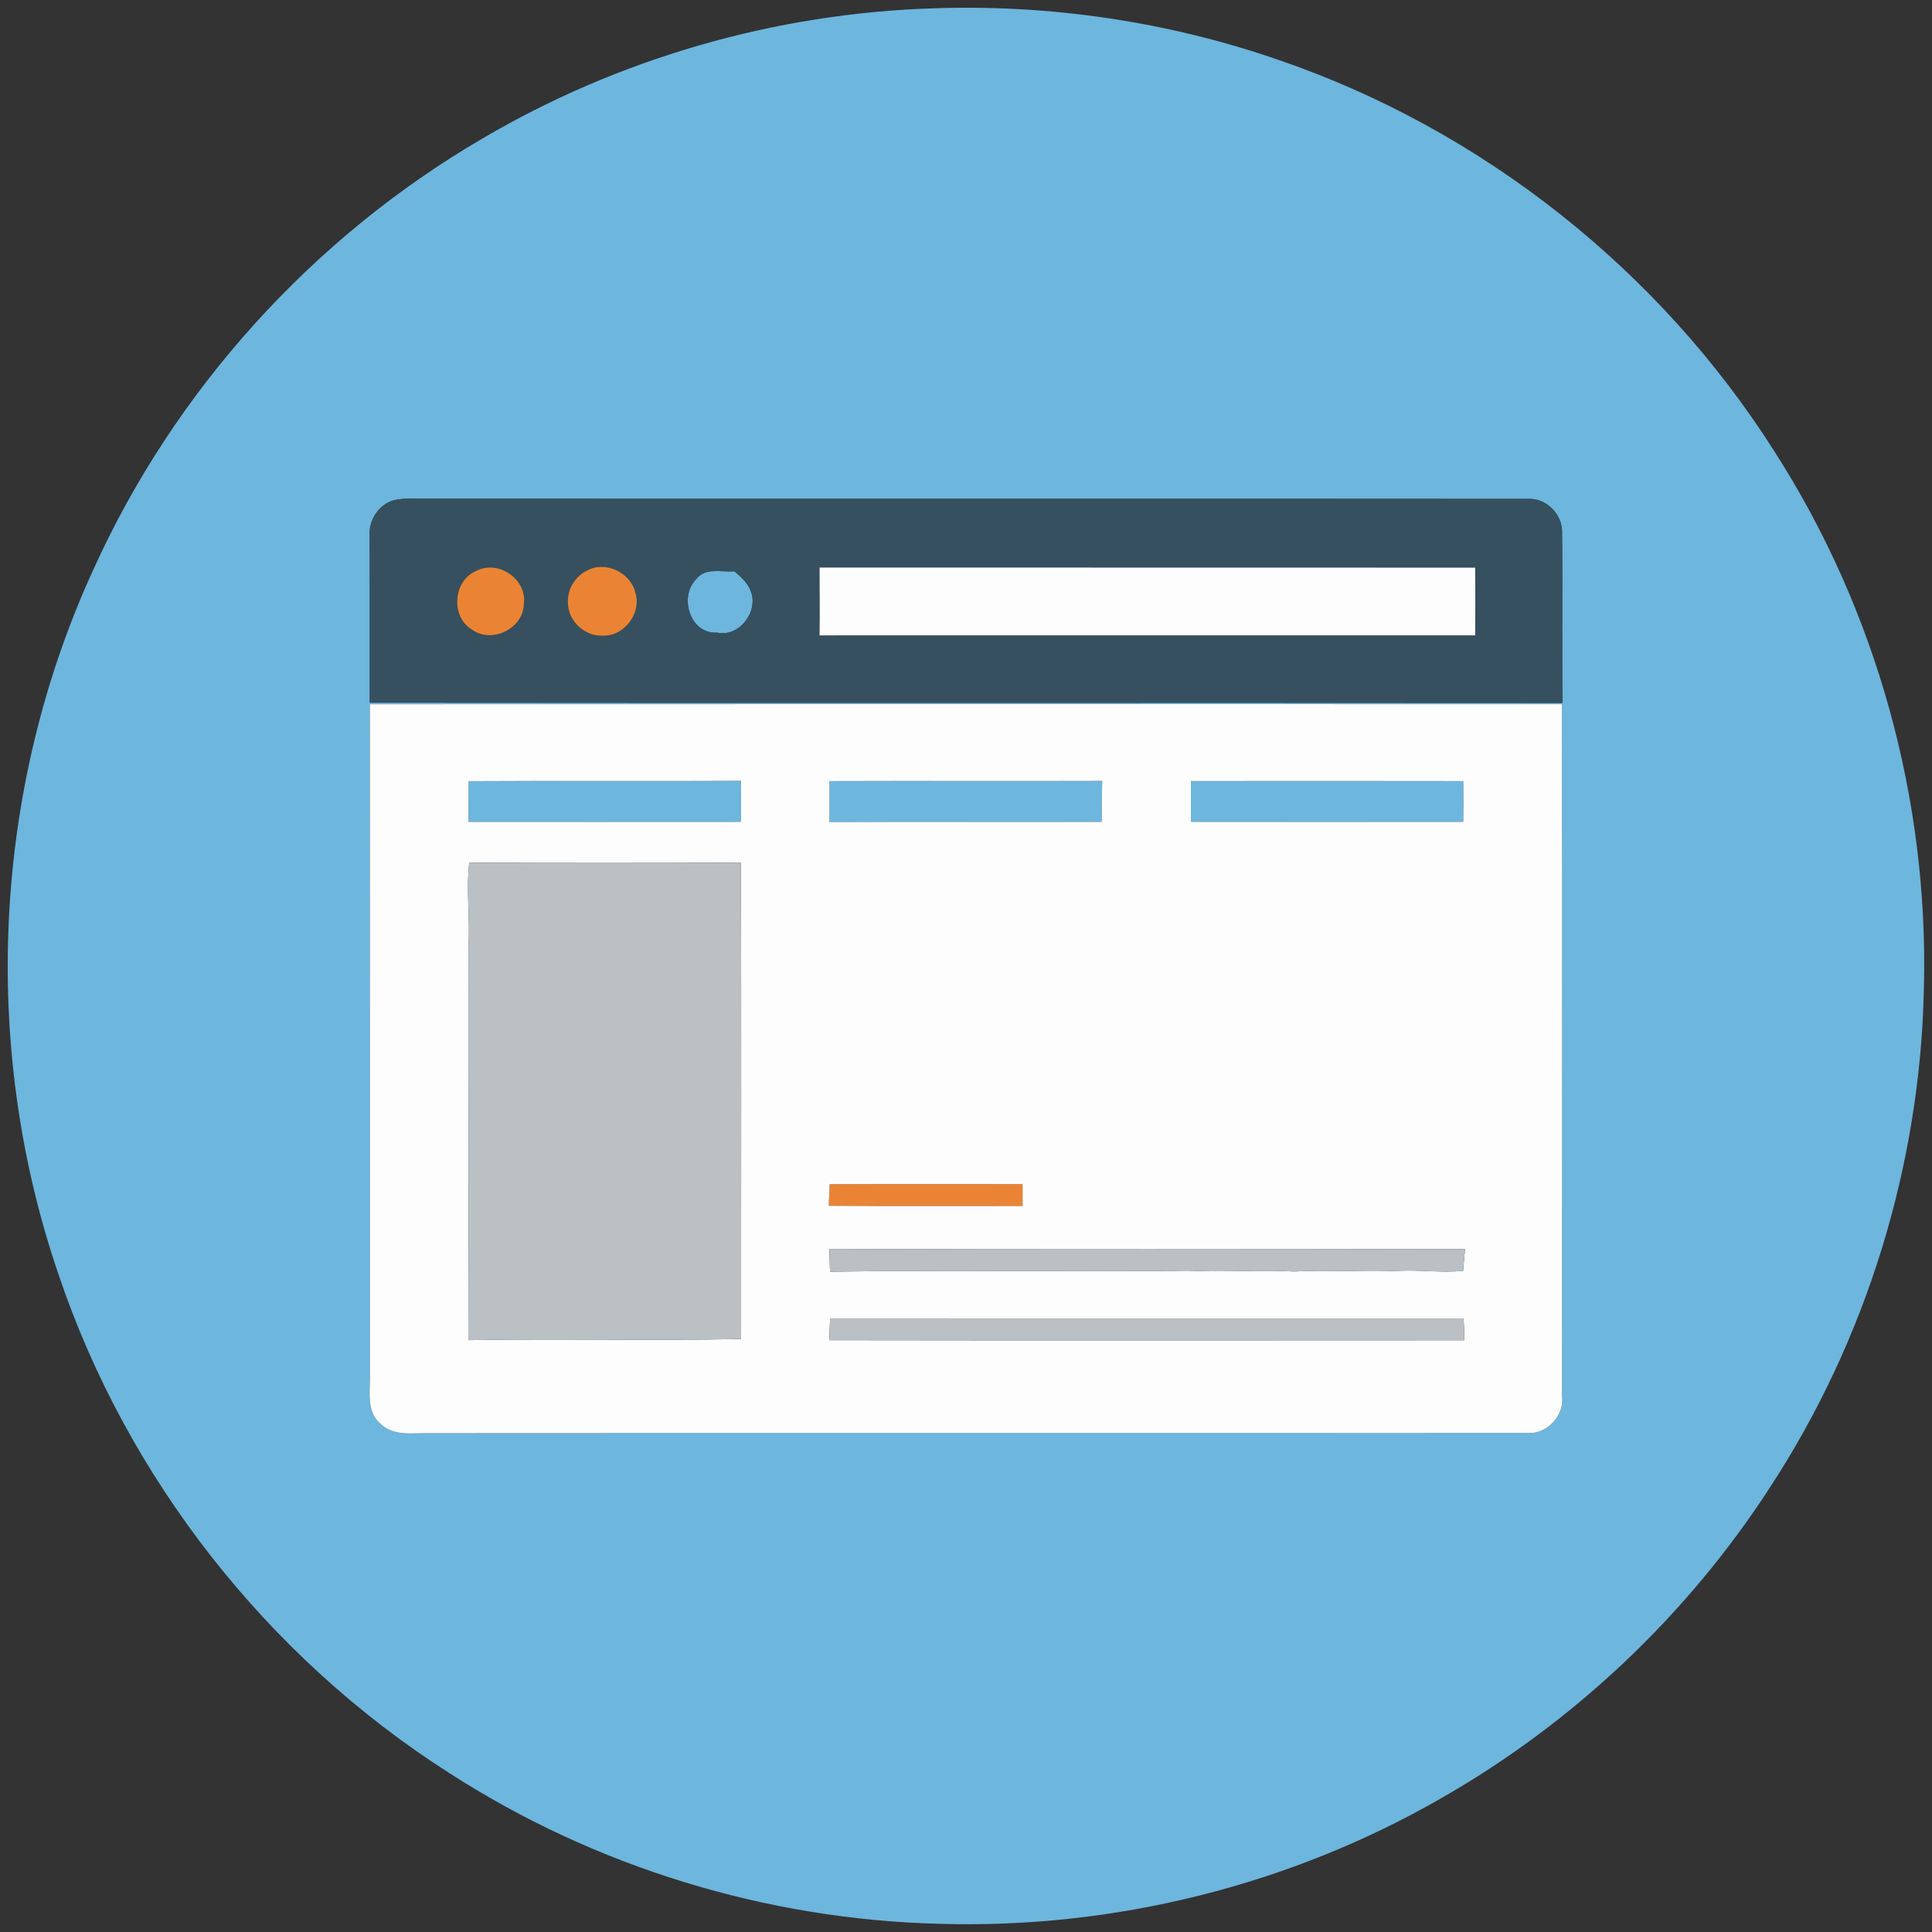 <?xml version="1.0" encoding="UTF-8" ?>
<!DOCTYPE svg PUBLIC "-//W3C//DTD SVG 1.1//EN" "http://www.w3.org/Graphics/SVG/1.1/DTD/svg11.dtd">
<svg width="512pt" height="512pt" viewBox="0 0 512 512" version="1.1" xmlns="http://www.w3.org/2000/svg">
<rect x="0" y="0" width="512" height="512" fill="#333333" stroke="none"/>
<g id="#6db6deff">
<path fill="#6db6de" opacity="1.00" d=" M 247.22 2.21 C 278.31 1.12 309.62 5.73 339.01 15.94 C 392.80 34.38 439.83 71.65 470.26 119.66 C 497.29 161.75 511.18 212.05 509.85 262.03 C 508.89 308.71 494.64 355.04 469.09 394.13 C 447.11 428.09 416.86 456.66 381.70 476.68 C 341.64 499.68 295.15 511.21 249.00 509.83 C 203.10 508.71 157.58 494.75 119.01 469.84 C 70.84 439.11 33.57 391.63 15.41 337.44 C -5.20 277.06 -1.88 208.87 24.77 150.88 C 46.23 103.43 82.81 63.01 127.76 36.76 C 163.87 15.50 205.36 3.54 247.22 2.21 M 104.39 132.56 C 100.33 133.71 97.66 137.89 97.96 142.05 C 98.03 156.76 97.97 171.48 97.99 186.20 C 203.35 186.31 308.70 186.18 414.06 186.27 C 413.89 171.16 414.13 156.04 413.96 140.93 C 413.99 136.23 409.73 131.98 405.00 132.21 C 307.66 132.13 210.32 132.21 112.98 132.17 C 110.12 132.20 107.20 131.92 104.39 132.56 M 98.00 186.61 C 98.04 246.09 98.00 305.56 98.02 365.03 C 98.03 369.16 97.20 374.22 100.75 377.24 C 104.25 380.78 109.55 379.69 114.02 379.82 C 211.02 379.74 308.03 379.86 405.03 379.76 C 410.17 380.01 414.54 375.08 413.98 370.02 C 413.95 308.88 414.08 247.74 413.91 186.60 C 308.61 186.59 203.30 186.56 98.00 186.61 Z" />
<path fill="#6db6de" opacity="1.00" d=" M 184.45 153.52 C 186.82 150.28 191.21 151.70 194.61 151.39 C 196.39 152.91 198.27 154.53 199.03 156.83 C 201.00 162.22 195.85 168.92 190.01 167.66 C 182.88 168.09 179.86 158.22 184.45 153.52 Z" />
<path fill="#6db6de" opacity="1.00" d=" M 124.20 207.03 C 148.25 206.88 172.31 207.10 196.36 206.92 C 196.38 210.55 196.39 214.17 196.36 217.79 C 172.29 217.82 148.21 217.80 124.13 217.80 C 124.16 214.21 124.18 210.62 124.20 207.03 Z" />
<path fill="#6db6de" opacity="1.00" d=" M 219.82 207.01 C 243.91 206.92 268.00 207.04 292.09 206.96 C 292.02 210.57 291.98 214.18 291.98 217.79 C 267.92 217.87 243.87 217.73 219.82 217.85 C 219.80 214.24 219.81 210.63 219.82 207.01 Z" />
<path fill="#6db6de" opacity="1.00" d=" M 315.62 207.00 C 339.67 206.99 363.73 206.95 387.79 207.01 C 387.85 210.60 387.85 214.19 387.78 217.79 C 363.73 217.82 339.68 217.82 315.64 217.79 C 315.59 214.19 315.58 210.59 315.62 207.00 Z" />
</g>
<g id="#36505fff">
<path fill="#36505f" opacity="1.00" d=" M 104.39 132.56 C 107.20 131.92 110.12 132.20 112.98 132.17 C 210.32 132.21 307.66 132.13 405.00 132.21 C 409.73 131.98 413.99 136.23 413.96 140.93 C 414.13 156.04 413.89 171.16 414.06 186.27 C 308.70 186.18 203.35 186.31 97.99 186.20 C 97.97 171.48 98.03 156.76 97.96 142.05 C 97.66 137.89 100.33 133.71 104.39 132.56 M 126.20 151.30 C 120.07 153.84 119.35 163.42 125.04 166.83 C 130.30 170.70 138.71 166.62 138.83 160.07 C 139.77 153.52 132.01 148.22 126.20 151.30 M 155.39 151.30 C 152.24 152.89 150.21 156.42 150.53 159.97 C 150.61 164.77 155.20 168.81 159.96 168.46 C 165.55 168.53 170.04 162.42 168.40 157.10 C 167.12 151.66 160.32 148.45 155.39 151.30 M 184.45 153.52 C 179.86 158.22 182.88 168.09 190.01 167.66 C 195.85 168.92 201.00 162.22 199.03 156.83 C 198.27 154.53 196.39 152.91 194.61 151.39 C 191.21 151.70 186.82 150.28 184.45 153.52 M 217.20 150.40 C 217.18 156.39 217.31 162.39 217.19 168.38 C 275.11 168.37 333.02 168.38 390.93 168.37 C 391.00 162.39 390.99 156.41 390.93 150.43 C 333.02 150.39 275.11 150.44 217.20 150.40 Z" />
</g>
<g id="#ea8434ff">
<path fill="#ea8434" opacity="1.00" d=" M 126.20 151.30 C 132.01 148.22 139.77 153.52 138.83 160.07 C 138.71 166.62 130.30 170.70 125.04 166.83 C 119.35 163.42 120.07 153.84 126.20 151.30 Z" />
<path fill="#ea8434" opacity="1.00" d=" M 155.39 151.30 C 160.32 148.45 167.12 151.66 168.40 157.10 C 170.04 162.42 165.55 168.53 159.96 168.46 C 155.20 168.81 150.61 164.77 150.53 159.97 C 150.21 156.42 152.24 152.89 155.39 151.30 Z" />
<path fill="#ea8434" opacity="1.00" d=" M 219.87 313.82 C 236.91 313.74 253.95 313.81 270.99 313.79 C 270.99 315.72 270.99 317.66 271.00 319.60 C 253.88 319.58 236.75 319.68 219.63 319.54 C 219.72 317.63 219.79 315.72 219.87 313.82 Z" />
</g>
<g id="#fdfdfdff">
<path fill="#fdfdfd" opacity="1.00" d=" M 217.20 150.40 C 275.11 150.44 333.02 150.39 390.93 150.43 C 390.99 156.41 391.00 162.39 390.93 168.37 C 333.02 168.38 275.11 168.37 217.19 168.38 C 217.31 162.39 217.18 156.39 217.20 150.40 Z" />
<path fill="#fdfdfd" opacity="1.00" d=" M 98.00 186.61 C 203.30 186.56 308.61 186.59 413.91 186.60 C 414.08 247.74 413.95 308.88 413.98 370.02 C 414.54 375.08 410.17 380.01 405.03 379.76 C 308.03 379.86 211.02 379.74 114.02 379.82 C 109.55 379.69 104.25 380.78 100.75 377.24 C 97.20 374.22 98.03 369.16 98.02 365.03 C 98.00 305.56 98.04 246.09 98.00 186.61 M 124.20 207.03 C 124.18 210.62 124.16 214.21 124.13 217.80 C 148.21 217.80 172.29 217.82 196.36 217.79 C 196.39 214.17 196.38 210.55 196.36 206.92 C 172.31 207.10 148.25 206.88 124.20 207.03 M 219.82 207.01 C 219.81 210.63 219.80 214.24 219.82 217.85 C 243.87 217.73 267.92 217.87 291.98 217.79 C 291.98 214.18 292.02 210.57 292.09 206.96 C 268.00 207.04 243.91 206.92 219.82 207.01 M 315.62 207.00 C 315.58 210.59 315.59 214.19 315.64 217.79 C 339.68 217.82 363.73 217.82 387.78 217.79 C 387.85 214.19 387.85 210.60 387.79 207.01 C 363.73 206.95 339.67 206.99 315.62 207.00 M 124.35 228.64 C 123.50 236.09 124.63 243.56 124.14 251.03 C 124.08 285.73 124.27 320.43 124.10 355.15 C 148.20 354.71 172.30 355.34 196.40 354.85 C 196.38 312.79 196.50 270.72 196.34 228.65 C 172.35 228.52 148.34 228.53 124.35 228.64 M 219.87 313.82 C 219.79 315.72 219.72 317.63 219.63 319.54 C 236.75 319.68 253.88 319.58 271.00 319.60 C 270.99 317.66 270.99 315.72 270.99 313.79 C 253.95 313.81 236.91 313.74 219.87 313.82 M 219.78 331.07 C 219.83 333.05 219.92 335.03 219.97 337.01 C 251.64 336.48 283.31 337.12 314.97 336.74 C 324.32 337.23 333.68 336.42 343.03 336.96 C 352.34 336.44 361.65 337.20 370.96 336.76 C 376.55 336.50 382.14 337.34 387.73 336.79 C 387.88 334.87 388.06 332.96 388.25 331.05 C 332.09 330.95 275.93 330.91 219.78 331.07 M 219.99 349.38 C 219.92 351.30 219.82 353.23 219.77 355.16 C 275.87 355.25 331.97 355.20 388.07 355.18 C 388.07 353.24 388.00 351.31 387.85 349.39 C 331.90 349.37 275.95 349.37 219.99 349.38 Z" />
</g>
<g id="#bac0c4ff">
<path fill="#bac0c4" opacity="1.00" d=" M 124.35 228.64 C 148.34 228.53 172.35 228.52 196.34 228.65 C 196.50 270.72 196.38 312.79 196.40 354.85 C 172.30 355.34 148.20 354.71 124.10 355.15 C 124.27 320.43 124.08 285.73 124.14 251.03 C 124.63 243.56 123.50 236.09 124.35 228.64 Z" />
<path fill="#bac0c4" opacity="1.00" d=" M 219.78 331.07 C 275.93 330.91 332.09 330.95 388.25 331.05 C 388.06 332.96 387.88 334.87 387.73 336.79 C 382.14 337.34 376.55 336.50 370.96 336.76 C 361.65 337.20 352.34 336.44 343.03 336.96 C 333.68 336.42 324.32 337.23 314.97 336.74 C 283.31 337.12 251.64 336.48 219.97 337.01 C 219.92 335.03 219.83 333.05 219.78 331.07 Z" />
<path fill="#bac0c4" opacity="1.00" d=" M 219.99 349.38 C 275.95 349.37 331.90 349.37 387.85 349.39 C 388.00 351.31 388.07 353.24 388.07 355.18 C 331.97 355.20 275.87 355.25 219.77 355.16 C 219.82 353.23 219.92 351.30 219.99 349.38 Z" />
</g>
</svg>
